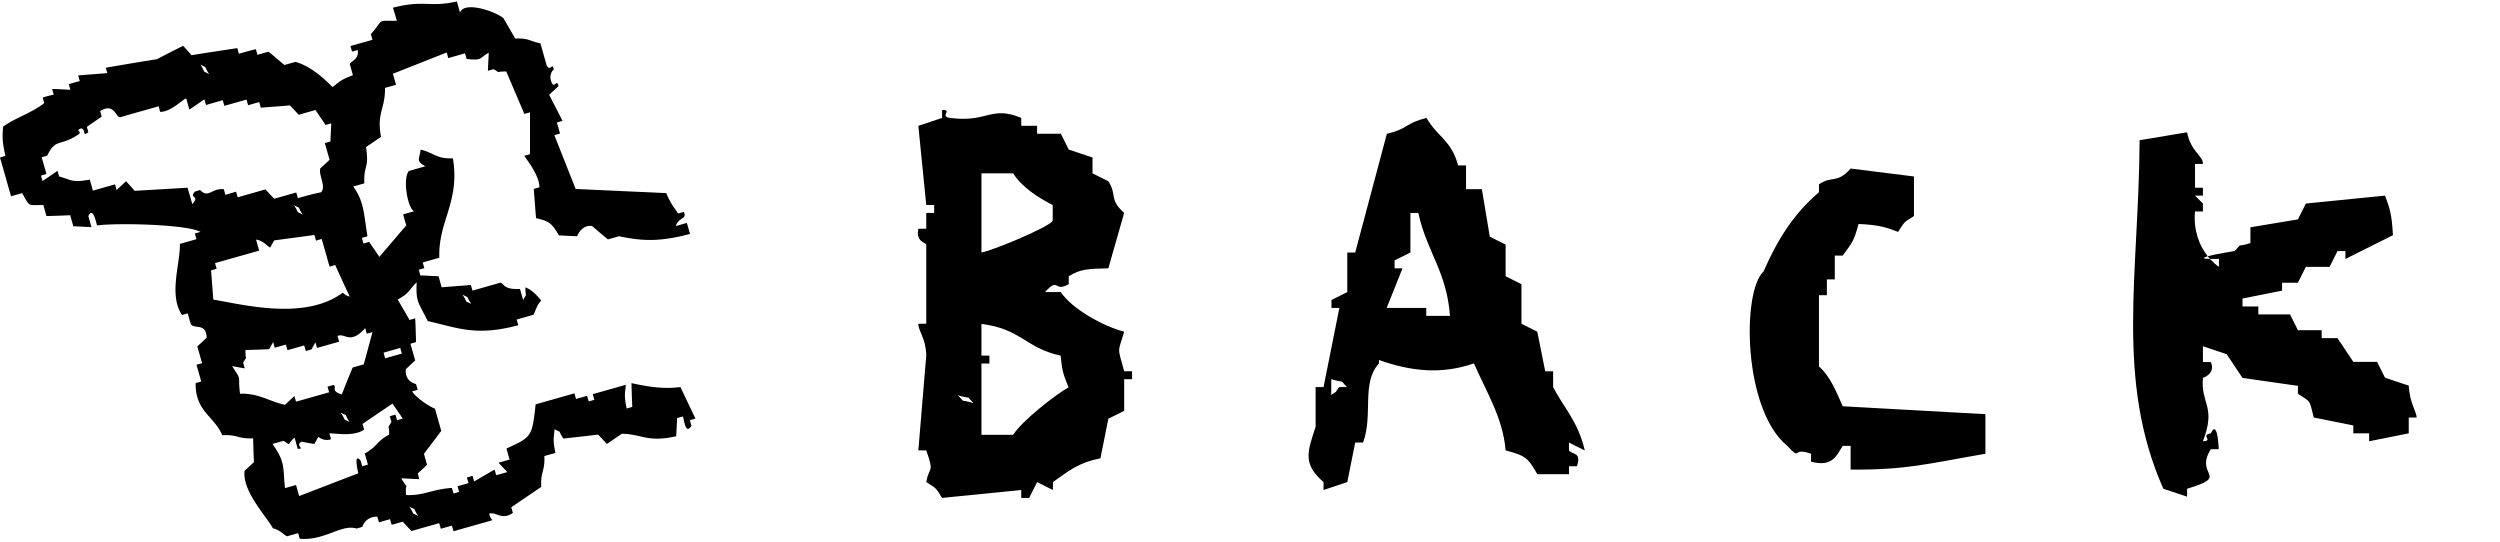 <svg xmlns="http://www.w3.org/2000/svg" viewBox="0 0 120 26"><path fill-rule="evenodd" clip-rule="evenodd" d="M23.48 24.66c.34-.12.58.34 1.14-.04-.03-.09-.05-.18-.08-.27.48-.33.96-.65 1.44-.98-.04-.77.18-.7.15-1.48l.53-.15c-.13-.64-.08-.69-.04-1.14.39.22.11-.03.42.45.56-.06 1.11-.12 1.67-.19l.42.45c.24-.16.48-.33.72-.49.99.02 1.21.43 2.61.12.01-.29.03-.58.04-.87.09-.03.18-.05.27-.08.06.03.11.94.42.45-.03-.09-.05-.18-.08-.27.09-.03.18-.05.27-.08-.24-.5-.48-1.01-.72-1.51-.91.11-1.64-.04-2.35-.19.01.38.02.76.04 1.14-.09.03-.18.05-.27.08-.13-.64-.08-.69-.04-1.14l-1.59.45c.03.09.05.18.08.27-.09.03-.18.05-.27.08-.03-.09-.05-.18-.08-.27l-.53.15c-.03-.09-.05-.18-.08-.27-.62.18-1.24.35-1.86.53-.17 1.55-.18 1.56-1.4 2.12l.15.53-.53.15.42.45-.53.15c-.03-.09-.05-.18-.08-.27-.33.19-.66.38-.98.57-.03-.09-.05-.18-.08-.27-.09.03-.18.05-.27.08.03.09.05.18.08.27l-.53.15c.03.09.05.18.08.27-.09.03-.18.05-.27.08-.03-.09-.05-.18-.08-.27-.94.06-1.39.39-2.2.34-.06-.78.2-.08-.23-.8.29.01.58.03.87.04-.03-.09-.05-.18-.08-.27l.45-.42-.15-.53c.28-.37.56-.73.83-1.1l-.3-1.06c-.34-.15-.88-.51-1.1-.83.09-.03.18-.05.27-.08-.03-.09-.05-.18-.08-.27-.02-.03-.54-.09-.49-.72l.45-.42c-.08-.27-.15-.53-.23-.8.09-.03.18-.05.27-.08-.01-.38-.02-.76-.04-1.14-.09.03-.18.05-.27.08-.19-.33-.38-.66-.57-.98.6-.34.51-.44.91-.83-.04.99.08.93.53 1.86 1.43.32 2.31.75 4.35.2-.03-.09-.05-.18-.08-.27.27-.08.53-.15.8-.23.08-.08.14-.45.38-.68-.25-.3-.42-.49-.76-.64 0 .58.1.22-.11.61l-.15-.53c-.84.04-.75-.28-.95-.3-.44.13-.88.25-1.33.38-.03-.09-.05-.18-.08-.27-.47.04-.93.07-1.4.11l-.15-.53c-.29-.01-.58-.03-.87-.04-.03-.09-.05-.18-.08-.27.09-.03.18-.05.27-.08-.03-.09-.05-.18-.08-.27.27-.08.53-.15.8-.23-.07-1.74 1-2.67.65-4.77-.8.03-.9-.26-1.55-.42-.04.44-.26.54.23.8-.27.08-.53.15-.8.23-.31.42-.03 1.83.26 1.93l-.53.15.15.53c-.43.5-.86 1.01-1.29 1.51-.16-.24-.33-.48-.49-.72-.09.03-.18.05-.27.08-.03-.09-.05-.18-.08-.27.09-.03.18-.05.27-.08-.19-1.13-.15-1.62-.68-2.39l.53-.15c-.04-.91.24-.68.08-1.74.24-.16.48-.33.72-.49-.22-1.16.21-1.35.19-2.35l.53-.15-.15-.53 2.58-1.02c.03.09.05.18.08.27.27-.08.53-.15.8-.23.03.09.05.18.08.27.77.08.57-.02 1.06-.3-.01.29-.03.58-.04.87.09-.03.18-.05.27-.08.39.22.03.11.61.11l.87 2.04c.09-.03.18-.05.27-.08V7.4c-.09.03-.18.05-.27.08 0 .05.73.9.72 1.51-.09.03-.18.05-.27.08.04.47.07.93.11 1.4.61.15.73.2 1.1.83.29.01.58.03.87.04 0 0 .21-.57.72-.49.25.21.5.43.76.64l.53-.15c1.08.22 1.89.29 3.41-.11l-.15-.53-.53.15c.12-.43.57-.32.38-.68-.09.03-.18.05-.27.08-.23-.36-.32-.4-.57-.98-1.45-.07-2.9-.13-4.35-.2l-1.02-2.58c.09-.03.18-.05.27-.08l-.15-.53c.09-.03.18-.05.27-.08-.21-.42-.43-.83-.64-1.25l.45-.42c-.1-.38-.19.17-.34-.19-.16-.38.11-.61.11-.61-.07-.38-.16.15-.34-.19l-.3-1.06c-.55-.11-.52-.25-1.21-.23-.19-.33-.38-.66-.57-.98C23.8.56 22.29.03 22.08.6l-.15-.53c-1.33.3-1.55-.09-3.07.3.09.28.14.45.19.63-1.01 0-.59-.1-1.25.64.03.09.05.18.08.27l-1.06.3c.03.09.05.18.08.27.09-.03.18-.05.27-.08.08.47-.36.54-.38.68l.15.53c-.61.23-.62.3-.98.57-.48-.5-1.12-1.03-1.78-1.21l-.53.15c-.25-.21-.5-.43-.76-.64l-.53.15c-.03-.09-.05-.18-.08-.27-.28.07-.54.14-.81.22-.03-.09-.05-.18-.08-.27-.73.11-1.46.22-2.2.34-.12-.15-.26-.3-.4-.45-.42.21-.84.42-1.25.64-.82.13-1.64.27-2.46.41.02.09.05.18.07.26-.47.04-.93.07-1.4.11.03.09.05.18.08.27-.18.05-.36.1-.53.15.03.09.05.18.08.27-.3-.02-.59-.03-.88-.04.03.09.05.18.08.27-.18.04-.36.09-.53.14.02.09.05.18.07.27-.59.47-1.42.72-1.97 1.13-.04.47-.05.7.11 1.4-.08.03-.17.05-.26.08.18.62.35 1.24.53 1.86l.53-.15c.4.68.24.57 1.02.57l.15.53c.38-.01.76-.02 1.14-.04l.15.53c.29.01.58.03.87.04l-.15-.53c.24-.51.4.44.42.45 1-.13 4.33-.05 4.96.31-.09.03-.18.05-.27.08.03.09.05.18.08.27-.27.08-.53.15-.8.23.05.85-.56 2.45.11 3.41.09-.03.18-.05.27-.08l.15.53c.23.24.73-.08.76.64l-.45.42c.08.26.15.53.23.8-.09.03-.18.05-.27.08.08.26.15.53.23.8-.09.03-.18.05-.27.08-.02 1.36.89 1.58 1.28 2.5.77-.04.7.18 1.48.15.01.38.02.76.04 1.14l-.45.42c-.12.98 1.05 2.18 1.36 2.76.34.07.55.34.68.38l.53-.15c.03.09.05.18.08.27 1.21.1 2-.72 2.73-.49.09-.03.18-.05.27-.08 0 0 .15-.51.72-.49.03.09.05.18.08.27l.53-.15c.03.09.05.18.08.27l.53-.15.42.45c.44-.13.88-.25 1.33-.38.03.09.05.18.08.27l.53-.15c.03.09.05.18.08.27.62-.18 1.24-.35 1.86-.53a.718.718 0 0 1-.15-.31zM10.04 3.56c-.39-.22-.11.03-.42-.46.39.22.11-.02.42.46zm4.26 5.95c-.03-.09-.05-.18-.08-.27l-1.06.3-.42-.45c-.44.13-.88.25-1.33.38-.03-.09-.05-.18-.08-.27-.16.05-.33.1-.51.15-.03-.09-.05-.18-.08-.27-.62-.05-.71.46-1.14.04-.08.03-.17.05-.25.08-.3.36.28.14-.12.6-.07-.26-.15-.53-.23-.79l-2.54.15c-.13-.16-.27-.31-.41-.46l-.45.42c-.03-.09-.05-.18-.08-.27l-1.06.3c-.05-.17-.1-.35-.15-.53-.86.16-.86.02-1.47-.15-.03-.09-.05-.18-.08-.27-.24.17-.48.33-.72.49-.02-.08-.05-.17-.07-.26.08-.03.17-.05.26-.08-.08-.27-.15-.53-.23-.8.09-.03.18-.05.27-.08.39-.83.6-.44 1.44-.98.33-.2-.17-.19.19-.33.26.09.02.42.34.19-.02-.09-.05-.18-.07-.26.24-.17.48-.33.71-.49-.02-.09-.05-.18-.07-.27.66-.41.73.28.95.3.62-.18 1.24-.35 1.86-.53.02.1.04.18.07.27.53.01 1.15-.67 1.25-.64l.15.53c.24-.16.48-.33.72-.49.03.09.05.18.08.27.27-.08.53-.15.8-.23.03.09.05.18.08.27l1.06-.3c.03.09.05.18.08.27l.53-.15c.03.09.05.18.08.27.47-.04.93-.07 1.4-.11l.42.45c.27-.08.53-.15.8-.23.16.24.33.48.49.72.09-.03.18-.05.27-.08-.01.29-.03.58-.04.87-.09.03-.18.05-.27.08.08.26.15.53.23.8l-.45.42c-.08.34.3.87.04 1.14-.4.08-.75.18-1.11.28zm.23.79c-.39-.22-.11.03-.42-.45.39.21.11-.03.42.45zm2.26 3.94c-.36-.14-.03.04-.34-.19-1.8 1.34-4.75.58-6.21.33-.04-.47-.07-.93-.11-1.4.09-.03.18-.05.27-.08-.03-.09-.05-.18-.08-.27l2.12-.6-.15-.53c.37.05.56.35.68.38l.19-.34c.64-.09 1.29-.17 1.93-.26.03.09.05.18.08.27.09-.03.18-.05.27-.08.13.44.25.88.38 1.33.09-.03.18-.05.27-.08.23.51.46 1.02.7 1.52zm5.41-.1c.39.22.11-.03.42.45-.39-.21-.11.03-.42-.45zm-3.71 3.06c-.03-.09-.05-.18-.08-.27.27-.08.53-.15.8-.23.03.09.05.18.08.27-.27.08-.53.15-.8.23zm-2.08 1.73c-.59-.16-.19-.39-.42-.45-.09.03-.18.05-.27.08.03.09.05.18.08.27l-1.59.45c-.03-.09-.05-.18-.08-.27l-.45.42c-.73-.15-1.28-.57-2.16-.53-.12-.97.12-.56-.38-1.33.2.04.4.08.61.11-.03-.09-.05-.18-.08-.27.22-.39.11-.03.11-.61.38-.01.76-.02 1.14-.04l.19-.34c.03.09.05.18.08.27l.53-.15c.03.09.05.18.08.27.27-.08.53-.15.8-.23.03.09.05.18.08.27.09-.03.18-.05.27-.08l.19-.34c.03.09.05.18.08.27l1.06-.3c-.03-.09-.05-.18-.08-.27.35-.18.59.45 1.33-.38.03.09.05.18.08.27.09-.03.18-.05.27-.08l-.42 1.55-.53.15c-.19.44-.36.87-.52 1.29zm.37 1.33c-.39-.22-.11.03-.42-.45.4.21.11-.03.42.45zm-2.42 3.55l-.15-.53-.53.15c-.11-1 .04-1.21-.6-2.12l.53-.15c.42.26.11.19.53-.15l.15.53c.39.03-.16-.17.19-.34.2.04.4.08.61.11l.19-.34s.29.24.61.11c-.03-.09-.05-.18-.08-.27.11-.05 1.14.19 1.67-.19-.03-.09-.05-.18-.08-.27.48-.33.96-.65 1.44-.98.16.24.33.48.49.72-.09.03-.18.05-.27.08-.03-.09-.05-.18-.08-.27-.09.03-.18.05-.27.08.03.09.05.18.08.27-.22.39-.11.03-.11.61-.68.38-.5.52-1.17.91l.15.53c-.09.03-.18.05-.27.08-.03-.09-.05-.18-.08-.27-.37-.44-.11.61-.11.61-.95.36-1.9.73-2.84 1.09zm5.71.96c-.39-.22-.11.03-.42-.45.39.21.11-.04.42.45z"/><g fill-rule="evenodd" clip-rule="evenodd"><path d="M115.62 18.51c-.38-.13-.76-.25-1.14-.38-.13-.25-.25-.51-.38-.76h-1.14c-.25-.38-.51-.76-.76-1.14h-.76v-.38h-1.14c-.13-.25-.25-.51-.38-.76h-1.52v-.38h-.76v-.38c.63-.13 1.27-.25 1.9-.38v-.38h.76c.13-.25.25-.51.38-.76h1.14c.13-.25.25-.51.38-.76h.38v.38l2.28-1.14c-.05-1-.15-1.29-.38-1.9-1.27.13-2.54.25-3.8.38-.13.25-.25.51-.38.76-.76.13-1.52.25-2.28.38v.76c-.76.23-.33-.05-.76.38 0 0-.89.14-1.29.25.03.04.07.09.11.13h.43v.38c-.15-.1-.29-.23-.43-.38-.4-.01-.34-.06-.11-.13-.42-.53-.69-1.27-.61-2.15h.38v-.38l-.38-.38h.38v-.38h-.38V7.87h.38c.02-.4-.58-.57-.76-1.52-.76.13-1.52.25-2.28.38-.03 6.4-1.18 11.49 1.14 16.73.38.13.76.25 1.14.38v-.38c2.12-.64.32-.6 1.14-1.9h.38s-.05-1.48-.38-.76c-.53.09.16.36-.38.38.65-1.69-.11-1.76 0-3.04 0 0 .63-.2.38-.76h-.38v-.76c.38.13.76.25 1.14.38.25.38.51.76.76 1.14.89.13 1.77.25 2.66.38v.38c.64.43.53.23.76 1.14.63.13 1.27.25 1.9.38v.38h.76v.38c.63-.13 1.27-.25 1.9-.38v-.76h.38c.01-.23-.34-.71-.38-1.53zM76.07 21.62c-.33-1.4-.99-2.02-1.52-3.04v-.76h-.38c-.13-.63-.25-1.27-.38-1.9-.25-.13-.51-.25-.76-.38v-1.9c-.25-.13-.51-.25-.76-.38v-1.52c-.25-.13-.51-.25-.76-.38-.13-.76-.25-1.52-.38-2.28h-.76V7.94h-.38c-.33-1.22-.97-1.34-1.52-2.28-1.04.26-.86.52-1.9.76-.51 1.9-1.01 3.8-1.52 5.7h-.38v1.9c-.25.13-.51.25-.76.38v.38h.38c-.25 1.27-.51 2.54-.76 3.8h-.38v1.9c-.36 1.14-.67 1.76.38 2.66v.38c.38-.13.76-.25 1.14-.38.13-.63.25-1.27.38-1.9h.38c.49-1.34-.1-2.85.76-3.8v-.16c1.52.54 3 .71 4.56.16.56 1.32 1.39 2.59 1.52 4.18.98.25 1.09.39 1.52 1.14h1.52v-.38h.38c.24-.7-.22-.54-.38-.76v-.38c.25.13.5.26.76.38zm-11.79-3.04c-.33.43.05.06-.38.38v-.76c.76.23.33-.05.76.38h-.38zm4.18-3.42v-.38h-1.9c.25-.63.51-1.27.76-1.9h-.38v-.38c.25-.13.51-.25.76-.38v-1.9h.38c.4 1.86 1.36 2.8 1.52 4.94h-1.14zM53.96 15.92c-1.01-.25-2.55-1.13-3.04-1.9h-.76c.7-.76.39.04 1.14-.38v-.38c.55-.35.94-.36 1.9-.38.25-.89.51-1.77.76-2.66-.75-.67-.32-.84-.76-1.52-.25-.13-.51-.25-.76-.38v-.76c-.38-.13-.76-.25-1.14-.38-.13-.25-.25-.51-.38-.76h-1.14v-.38h-.76v-.38c-1.46-.61-1.61.24-3.42 0-.53-.07.16-.4-.38-.38v.38c-.38.13-.76.25-1.14.38.13 1.27.25 2.54.38 3.8h.38v.38h-.38v.76h-.38c-.13.64.36.66.38.76v3.8h-.38c-.01.35.36.67.38 1.52-.13 1.52-.25 3.04-.38 4.56h.38c.4 1.13.14.73 0 1.52.49.31.45.26.76.76 1.27-.13 2.54-.25 3.8-.38v.38h.38c.13-.25.25-.51.38-.76.25.13.51.25.76.38v-.38c.76-.53 1.18-.92 2.28-1.14.13-.63.25-1.27.38-1.9.25-.13.51-.25.76-.38V18.2h.38v-.38h-.38c-.34-1.24-.3-.85 0-1.9zm-6.85-7.6h1.52c.43.67 1.19 1.16 1.9 1.52v.76c-.18.3-2.85 1.42-3.42 1.52v-3.8zm-1.14 10.65c.76.23.33-.05.76.38-.76-.23-.32.05-.76-.38zm2.66 1.9h-1.52v-3.42h.38v-.38h-.38v-1.52c1.9.23 2.12 1.16 3.8 1.52.09.9.16.94.38 1.52-.69.4-2.23 1.61-2.66 2.28zM87.31 17.59v-3.42h.38v-.76h.38v-1.14h.38c.43-.6.53-.65.76-1.52 1 .05 1.29.15 1.9.38.31-.49.26-.45.76-.76v-1.9c-1.01-.13-2.03-.25-3.04-.38-.66.75-.89.32-1.52.76v.38c-1.2 1.01-1.99 2.27-2.66 3.8-1.05.97-.98 6.65 1.14 8.37.71.76.17.03 1.14.38v.38c1.02.27 1.22-.28 1.52-.76h.38v1.14c2.73.02 3.72-.29 6.47-.76v-1.9c-2.28-.13-4.56-.25-6.85-.38-.3-.68-.61-1.46-1.14-1.91z"/></g></svg>